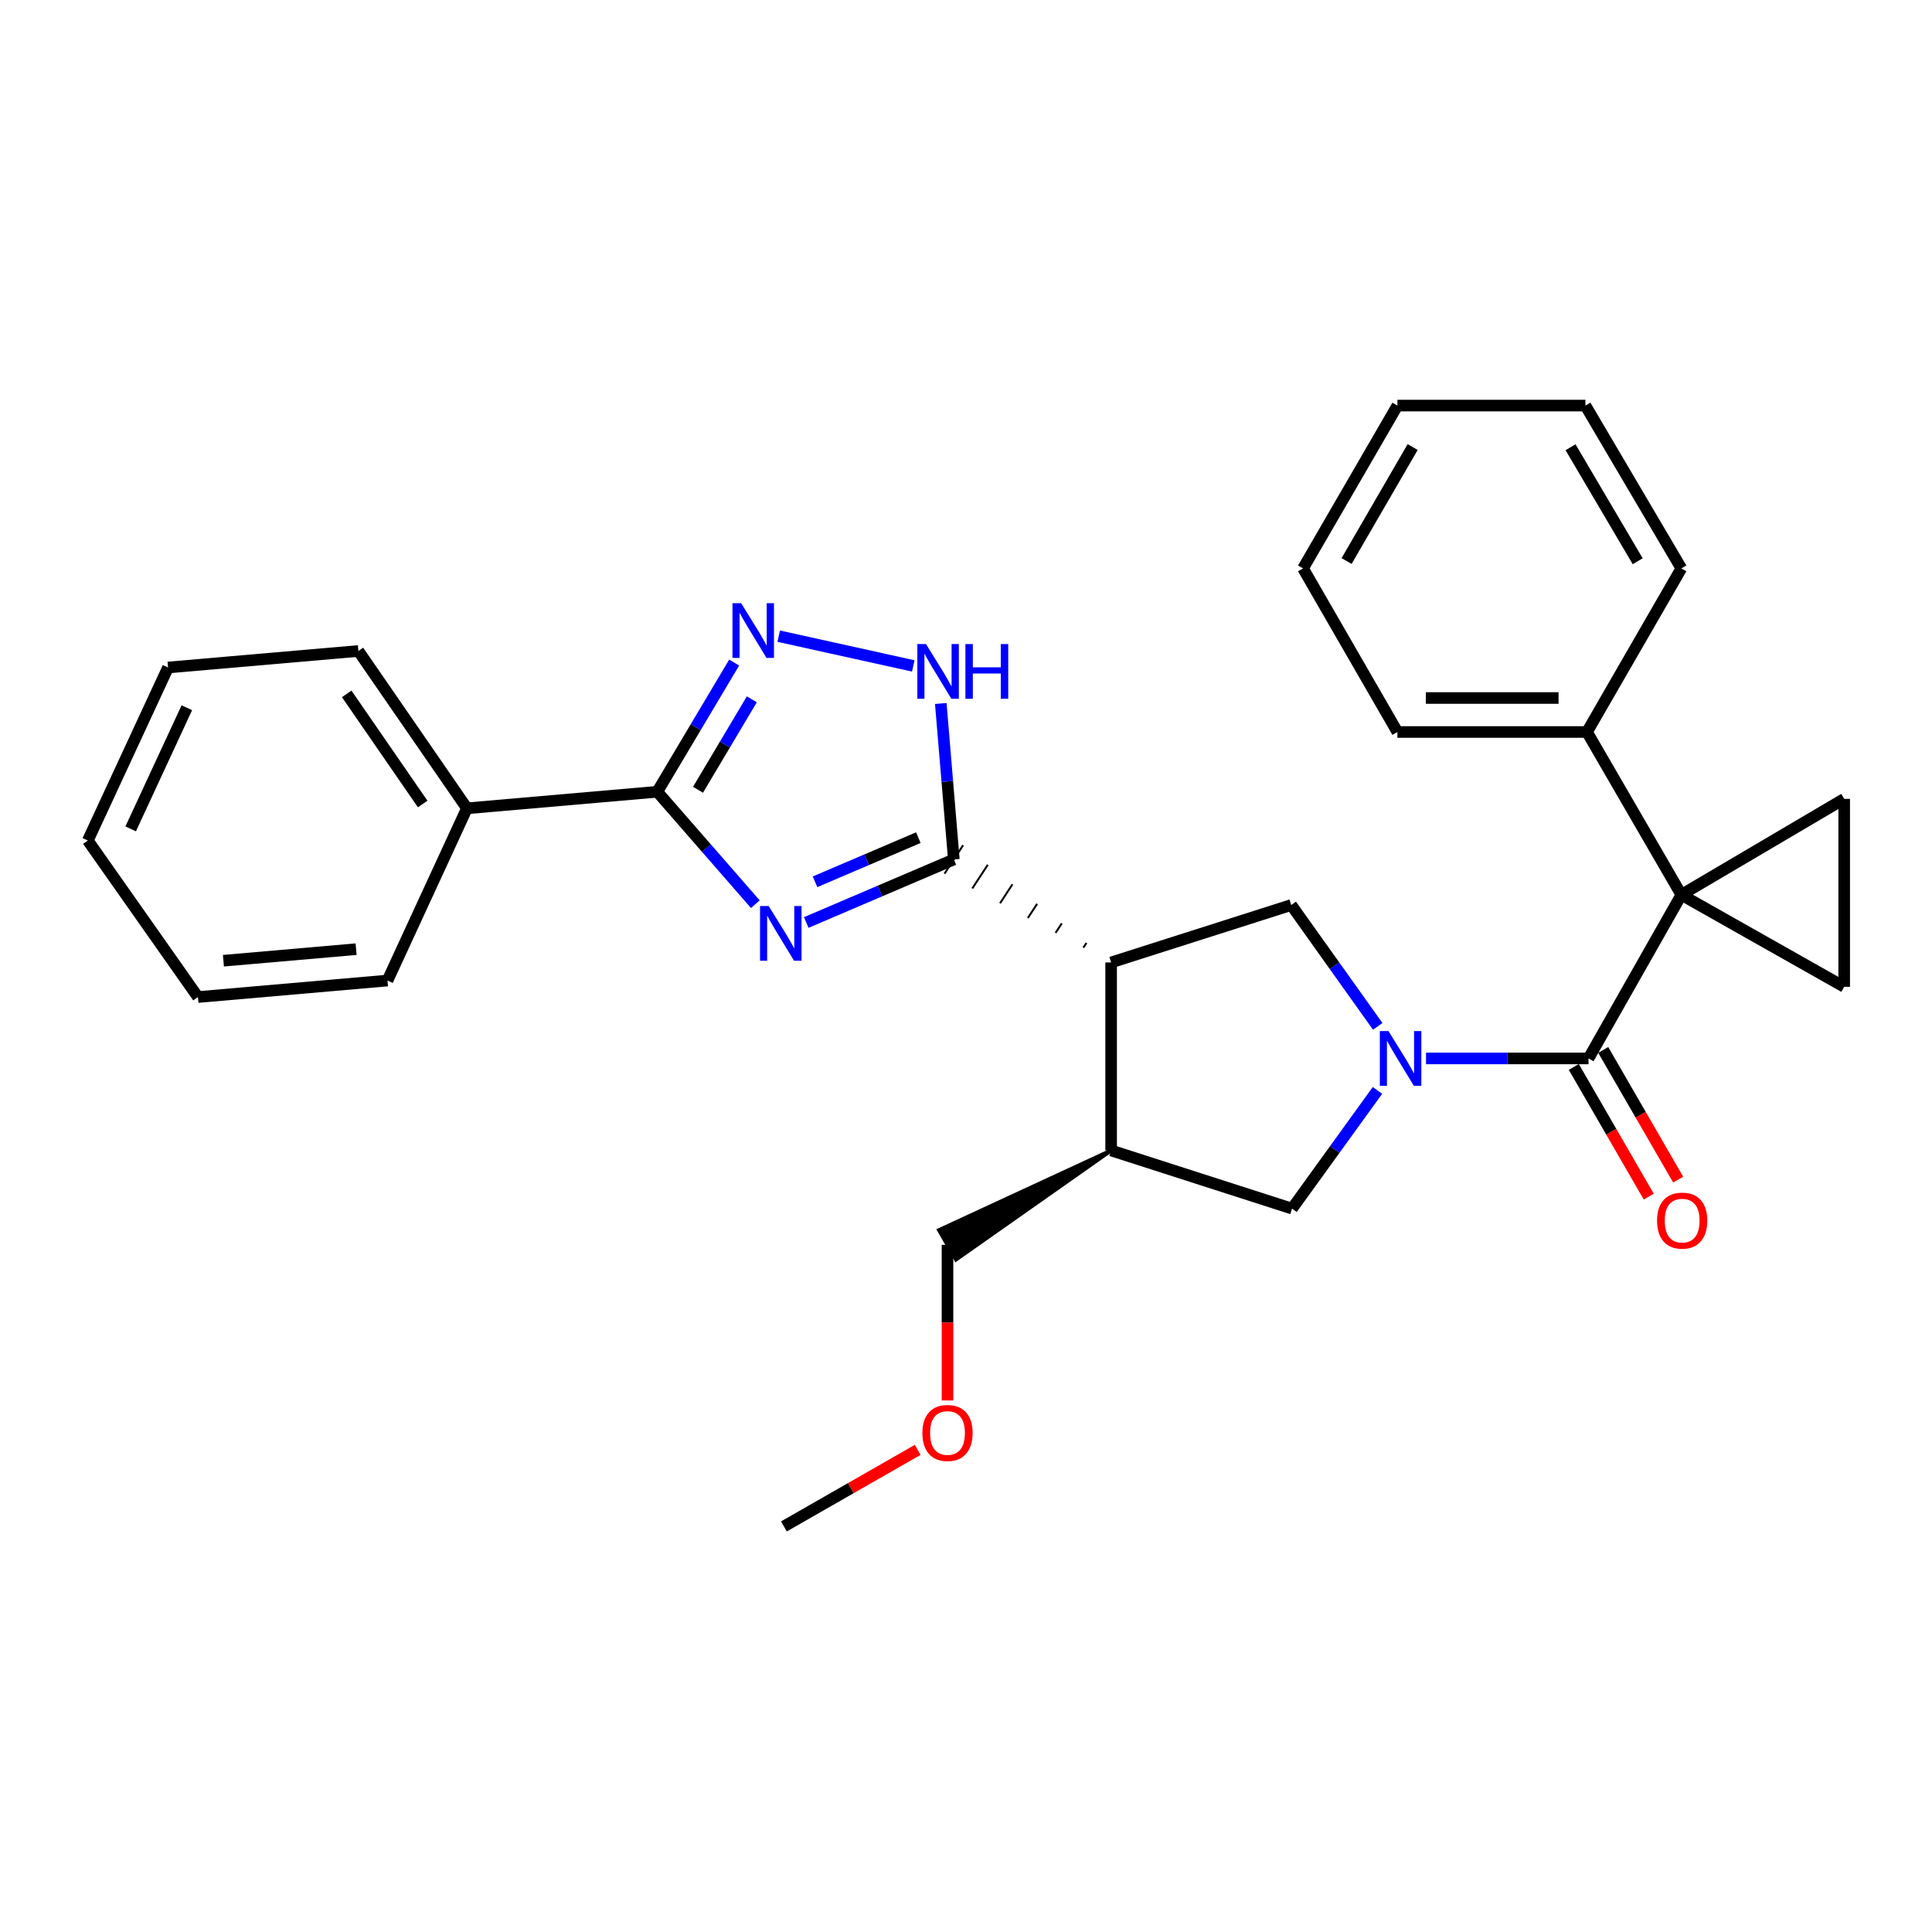 <?xml version='1.0' encoding='iso-8859-1'?>
<svg version='1.1' baseProfile='full'
              xmlns='http://www.w3.org/2000/svg'
                      xmlns:rdkit='http://www.rdkit.org/xml'
                      xmlns:xlink='http://www.w3.org/1999/xlink'
                  xml:space='preserve'
width='1000px' height='1000px' viewBox='0 0 1000 1000'>
<!-- END OF HEADER -->
<rect style='opacity:1.0;fill:#FFFFFF;stroke:none' width='1000' height='1000' x='0' y='0'> </rect>
<path class='bond-3' d='M 870.272,463.15 L 822.213,547.844' style='fill:none;fill-rule:evenodd;stroke:#000000;stroke-width:6px;stroke-linecap:butt;stroke-linejoin:miter;stroke-opacity:1' />
<path class='bond-9' d='M 870.272,463.15 L 954.545,510.779' style='fill:none;fill-rule:evenodd;stroke:#000000;stroke-width:6px;stroke-linecap:butt;stroke-linejoin:miter;stroke-opacity:1' />
<path class='bond-10' d='M 870.272,463.15 L 954.545,413.498' style='fill:none;fill-rule:evenodd;stroke:#000000;stroke-width:6px;stroke-linecap:butt;stroke-linejoin:miter;stroke-opacity:1' />
<path class='bond-13' d='M 870.272,463.15 L 821.421,378.876' style='fill:none;fill-rule:evenodd;stroke:#000000;stroke-width:6px;stroke-linecap:butt;stroke-linejoin:miter;stroke-opacity:1' />
<path class='bond-0' d='M 417.311,477.485 L 455.504,461.166' style='fill:none;fill-rule:evenodd;stroke:#0000FF;stroke-width:6px;stroke-linecap:butt;stroke-linejoin:miter;stroke-opacity:1' />
<path class='bond-0' d='M 455.504,461.166 L 493.697,444.847' style='fill:none;fill-rule:evenodd;stroke:#000000;stroke-width:6px;stroke-linecap:butt;stroke-linejoin:miter;stroke-opacity:1' />
<path class='bond-0' d='M 421.858,456.414 L 448.593,444.991' style='fill:none;fill-rule:evenodd;stroke:#0000FF;stroke-width:6px;stroke-linecap:butt;stroke-linejoin:miter;stroke-opacity:1' />
<path class='bond-0' d='M 448.593,444.991 L 475.328,433.567' style='fill:none;fill-rule:evenodd;stroke:#000000;stroke-width:6px;stroke-linecap:butt;stroke-linejoin:miter;stroke-opacity:1' />
<path class='bond-5' d='M 390.965,468.012 L 365.586,438.913' style='fill:none;fill-rule:evenodd;stroke:#0000FF;stroke-width:6px;stroke-linecap:butt;stroke-linejoin:miter;stroke-opacity:1' />
<path class='bond-5' d='M 365.586,438.913 L 340.208,409.814' style='fill:none;fill-rule:evenodd;stroke:#000000;stroke-width:6px;stroke-linecap:butt;stroke-linejoin:miter;stroke-opacity:1' />
<path class='bond-1' d='M 738.114,547.844 L 780.163,547.844' style='fill:none;fill-rule:evenodd;stroke:#0000FF;stroke-width:6px;stroke-linecap:butt;stroke-linejoin:miter;stroke-opacity:1' />
<path class='bond-1' d='M 780.163,547.844 L 822.213,547.844' style='fill:none;fill-rule:evenodd;stroke:#000000;stroke-width:6px;stroke-linecap:butt;stroke-linejoin:miter;stroke-opacity:1' />
<path class='bond-8' d='M 713.112,531.246 L 690.727,499.841' style='fill:none;fill-rule:evenodd;stroke:#0000FF;stroke-width:6px;stroke-linecap:butt;stroke-linejoin:miter;stroke-opacity:1' />
<path class='bond-8' d='M 690.727,499.841 L 668.343,468.436' style='fill:none;fill-rule:evenodd;stroke:#000000;stroke-width:6px;stroke-linecap:butt;stroke-linejoin:miter;stroke-opacity:1' />
<path class='bond-12' d='M 712.974,564.402 L 690.863,594.991' style='fill:none;fill-rule:evenodd;stroke:#0000FF;stroke-width:6px;stroke-linecap:butt;stroke-linejoin:miter;stroke-opacity:1' />
<path class='bond-12' d='M 690.863,594.991 L 668.753,625.58' style='fill:none;fill-rule:evenodd;stroke:#000000;stroke-width:6px;stroke-linecap:butt;stroke-linejoin:miter;stroke-opacity:1' />
<path class='bond-2' d='M 562.35,488.051 L 560.744,490.503' style='fill:none;fill-rule:evenodd;stroke:#000000;stroke-width:1.0px;stroke-linecap:butt;stroke-linejoin:miter;stroke-opacity:1' />
<path class='bond-2' d='M 549.583,477.938 L 546.371,482.843' style='fill:none;fill-rule:evenodd;stroke:#000000;stroke-width:1.0px;stroke-linecap:butt;stroke-linejoin:miter;stroke-opacity:1' />
<path class='bond-2' d='M 536.816,467.826 L 531.998,475.184' style='fill:none;fill-rule:evenodd;stroke:#000000;stroke-width:1.0px;stroke-linecap:butt;stroke-linejoin:miter;stroke-opacity:1' />
<path class='bond-2' d='M 524.049,457.714 L 517.625,467.524' style='fill:none;fill-rule:evenodd;stroke:#000000;stroke-width:1.0px;stroke-linecap:butt;stroke-linejoin:miter;stroke-opacity:1' />
<path class='bond-2' d='M 511.282,447.601 L 503.252,459.864' style='fill:none;fill-rule:evenodd;stroke:#000000;stroke-width:1.0px;stroke-linecap:butt;stroke-linejoin:miter;stroke-opacity:1' />
<path class='bond-2' d='M 498.515,437.489 L 488.879,452.204' style='fill:none;fill-rule:evenodd;stroke:#000000;stroke-width:1.0px;stroke-linecap:butt;stroke-linejoin:miter;stroke-opacity:1' />
<path class='bond-7' d='M 493.697,444.847 L 490.321,404.488' style='fill:none;fill-rule:evenodd;stroke:#000000;stroke-width:6px;stroke-linecap:butt;stroke-linejoin:miter;stroke-opacity:1' />
<path class='bond-7' d='M 490.321,404.488 L 486.946,364.129' style='fill:none;fill-rule:evenodd;stroke:#0000FF;stroke-width:6px;stroke-linecap:butt;stroke-linejoin:miter;stroke-opacity:1' />
<path class='bond-14' d='M 814.598,552.245 L 833.995,585.806' style='fill:none;fill-rule:evenodd;stroke:#000000;stroke-width:6px;stroke-linecap:butt;stroke-linejoin:miter;stroke-opacity:1' />
<path class='bond-14' d='M 833.995,585.806 L 853.392,619.367' style='fill:none;fill-rule:evenodd;stroke:#FF0000;stroke-width:6px;stroke-linecap:butt;stroke-linejoin:miter;stroke-opacity:1' />
<path class='bond-14' d='M 829.827,543.443 L 849.224,577.004' style='fill:none;fill-rule:evenodd;stroke:#000000;stroke-width:6px;stroke-linecap:butt;stroke-linejoin:miter;stroke-opacity:1' />
<path class='bond-14' d='M 849.224,577.004 L 868.621,610.565' style='fill:none;fill-rule:evenodd;stroke:#FF0000;stroke-width:6px;stroke-linecap:butt;stroke-linejoin:miter;stroke-opacity:1' />
<path class='bond-4' d='M 575.118,498.163 L 668.343,468.436' style='fill:none;fill-rule:evenodd;stroke:#000000;stroke-width:6px;stroke-linecap:butt;stroke-linejoin:miter;stroke-opacity:1' />
<path class='bond-31' d='M 575.118,498.163 L 575.118,595.473' style='fill:none;fill-rule:evenodd;stroke:#000000;stroke-width:6px;stroke-linecap:butt;stroke-linejoin:miter;stroke-opacity:1' />
<path class='bond-15' d='M 340.208,409.814 L 241.686,418.384' style='fill:none;fill-rule:evenodd;stroke:#000000;stroke-width:6px;stroke-linecap:butt;stroke-linejoin:miter;stroke-opacity:1' />
<path class='bond-32' d='M 340.208,409.814 L 360.103,376.381' style='fill:none;fill-rule:evenodd;stroke:#000000;stroke-width:6px;stroke-linecap:butt;stroke-linejoin:miter;stroke-opacity:1' />
<path class='bond-32' d='M 360.103,376.381 L 379.998,342.949' style='fill:none;fill-rule:evenodd;stroke:#0000FF;stroke-width:6px;stroke-linecap:butt;stroke-linejoin:miter;stroke-opacity:1' />
<path class='bond-32' d='M 361.292,408.779 L 375.219,385.376' style='fill:none;fill-rule:evenodd;stroke:#000000;stroke-width:6px;stroke-linecap:butt;stroke-linejoin:miter;stroke-opacity:1' />
<path class='bond-32' d='M 375.219,385.376 L 389.145,361.974' style='fill:none;fill-rule:evenodd;stroke:#0000FF;stroke-width:6px;stroke-linecap:butt;stroke-linejoin:miter;stroke-opacity:1' />
<path class='bond-6' d='M 403.059,329.279 L 472.705,344.684' style='fill:none;fill-rule:evenodd;stroke:#0000FF;stroke-width:6px;stroke-linecap:butt;stroke-linejoin:miter;stroke-opacity:1' />
<path class='bond-29' d='M 954.545,510.779 L 954.545,413.498' style='fill:none;fill-rule:evenodd;stroke:#000000;stroke-width:6px;stroke-linecap:butt;stroke-linejoin:miter;stroke-opacity:1' />
<path class='bond-11' d='M 575.118,595.473 L 668.753,625.58' style='fill:none;fill-rule:evenodd;stroke:#000000;stroke-width:6px;stroke-linecap:butt;stroke-linejoin:miter;stroke-opacity:1' />
<path class='bond-16' d='M 575.118,595.473 L 486.029,636.705 L 494.818,651.941 Z' style='fill:#000000;fill-rule:evenodd;fill-opacity:1;stroke:#000000;stroke-width:2px;stroke-linecap:butt;stroke-linejoin:miter;stroke-opacity:1;' />
<path class='bond-18' d='M 821.421,378.876 L 723.3,378.876' style='fill:none;fill-rule:evenodd;stroke:#000000;stroke-width:6px;stroke-linecap:butt;stroke-linejoin:miter;stroke-opacity:1' />
<path class='bond-18' d='M 806.703,361.286 L 738.019,361.286' style='fill:none;fill-rule:evenodd;stroke:#000000;stroke-width:6px;stroke-linecap:butt;stroke-linejoin:miter;stroke-opacity:1' />
<path class='bond-19' d='M 821.421,378.876 L 870.272,294.201' style='fill:none;fill-rule:evenodd;stroke:#000000;stroke-width:6px;stroke-linecap:butt;stroke-linejoin:miter;stroke-opacity:1' />
<path class='bond-20' d='M 241.686,418.384 L 185.507,336.944' style='fill:none;fill-rule:evenodd;stroke:#000000;stroke-width:6px;stroke-linecap:butt;stroke-linejoin:miter;stroke-opacity:1' />
<path class='bond-20' d='M 218.781,416.156 L 179.455,359.148' style='fill:none;fill-rule:evenodd;stroke:#000000;stroke-width:6px;stroke-linecap:butt;stroke-linejoin:miter;stroke-opacity:1' />
<path class='bond-21' d='M 241.686,418.384 L 200.566,507.524' style='fill:none;fill-rule:evenodd;stroke:#000000;stroke-width:6px;stroke-linecap:butt;stroke-linejoin:miter;stroke-opacity:1' />
<path class='bond-17' d='M 490.423,644.323 L 490.423,684.597' style='fill:none;fill-rule:evenodd;stroke:#000000;stroke-width:6px;stroke-linecap:butt;stroke-linejoin:miter;stroke-opacity:1' />
<path class='bond-17' d='M 490.423,684.597 L 490.423,724.87' style='fill:none;fill-rule:evenodd;stroke:#FF0000;stroke-width:6px;stroke-linecap:butt;stroke-linejoin:miter;stroke-opacity:1' />
<path class='bond-22' d='M 474.985,750.457 L 440.367,770.265' style='fill:none;fill-rule:evenodd;stroke:#FF0000;stroke-width:6px;stroke-linecap:butt;stroke-linejoin:miter;stroke-opacity:1' />
<path class='bond-22' d='M 440.367,770.265 L 405.749,790.073' style='fill:none;fill-rule:evenodd;stroke:#000000;stroke-width:6px;stroke-linecap:butt;stroke-linejoin:miter;stroke-opacity:1' />
<path class='bond-25' d='M 723.3,378.876 L 674.45,294.201' style='fill:none;fill-rule:evenodd;stroke:#000000;stroke-width:6px;stroke-linecap:butt;stroke-linejoin:miter;stroke-opacity:1' />
<path class='bond-26' d='M 870.272,294.201 L 820.61,209.927' style='fill:none;fill-rule:evenodd;stroke:#000000;stroke-width:6px;stroke-linecap:butt;stroke-linejoin:miter;stroke-opacity:1' />
<path class='bond-26' d='M 847.668,290.49 L 812.905,231.499' style='fill:none;fill-rule:evenodd;stroke:#000000;stroke-width:6px;stroke-linecap:butt;stroke-linejoin:miter;stroke-opacity:1' />
<path class='bond-23' d='M 185.507,336.944 L 86.976,345.495' style='fill:none;fill-rule:evenodd;stroke:#000000;stroke-width:6px;stroke-linecap:butt;stroke-linejoin:miter;stroke-opacity:1' />
<path class='bond-24' d='M 200.566,507.524 L 102.455,516.075' style='fill:none;fill-rule:evenodd;stroke:#000000;stroke-width:6px;stroke-linecap:butt;stroke-linejoin:miter;stroke-opacity:1' />
<path class='bond-24' d='M 184.322,491.284 L 115.644,497.269' style='fill:none;fill-rule:evenodd;stroke:#000000;stroke-width:6px;stroke-linecap:butt;stroke-linejoin:miter;stroke-opacity:1' />
<path class='bond-33' d='M 86.976,345.495 L 45.455,435.055' style='fill:none;fill-rule:evenodd;stroke:#000000;stroke-width:6px;stroke-linecap:butt;stroke-linejoin:miter;stroke-opacity:1' />
<path class='bond-33' d='M 96.706,366.327 L 67.641,429.019' style='fill:none;fill-rule:evenodd;stroke:#000000;stroke-width:6px;stroke-linecap:butt;stroke-linejoin:miter;stroke-opacity:1' />
<path class='bond-27' d='M 102.455,516.075 L 45.455,435.055' style='fill:none;fill-rule:evenodd;stroke:#000000;stroke-width:6px;stroke-linecap:butt;stroke-linejoin:miter;stroke-opacity:1' />
<path class='bond-30' d='M 674.45,294.201 L 723.3,209.927' style='fill:none;fill-rule:evenodd;stroke:#000000;stroke-width:6px;stroke-linecap:butt;stroke-linejoin:miter;stroke-opacity:1' />
<path class='bond-30' d='M 696.995,290.381 L 731.191,231.39' style='fill:none;fill-rule:evenodd;stroke:#000000;stroke-width:6px;stroke-linecap:butt;stroke-linejoin:miter;stroke-opacity:1' />
<path class='bond-28' d='M 820.61,209.927 L 723.3,209.927' style='fill:none;fill-rule:evenodd;stroke:#000000;stroke-width:6px;stroke-linecap:butt;stroke-linejoin:miter;stroke-opacity:1' />
<path  class='atom-1' d='M 397.876 468.954
L 407.156 483.954
Q 408.076 485.434, 409.556 488.114
Q 411.036 490.794, 411.116 490.954
L 411.116 468.954
L 414.876 468.954
L 414.876 497.274
L 410.996 497.274
L 401.036 480.874
Q 399.876 478.954, 398.636 476.754
Q 397.436 474.554, 397.076 473.874
L 397.076 497.274
L 393.396 497.274
L 393.396 468.954
L 397.876 468.954
' fill='#0000FF'/>
<path  class='atom-2' d='M 718.682 533.684
L 727.962 548.684
Q 728.882 550.164, 730.362 552.844
Q 731.842 555.524, 731.922 555.684
L 731.922 533.684
L 735.682 533.684
L 735.682 562.004
L 731.802 562.004
L 721.842 545.604
Q 720.682 543.684, 719.442 541.484
Q 718.242 539.284, 717.882 538.604
L 717.882 562.004
L 714.202 562.004
L 714.202 533.684
L 718.682 533.684
' fill='#0000FF'/>
<path  class='atom-7' d='M 383.609 312.201
L 392.889 327.201
Q 393.809 328.681, 395.289 331.361
Q 396.769 334.041, 396.849 334.201
L 396.849 312.201
L 400.609 312.201
L 400.609 340.521
L 396.729 340.521
L 386.769 324.121
Q 385.609 322.201, 384.369 320.001
Q 383.169 317.801, 382.809 317.121
L 382.809 340.521
L 379.129 340.521
L 379.129 312.201
L 383.609 312.201
' fill='#0000FF'/>
<path  class='atom-8' d='M 479.297 333.367
L 488.577 348.367
Q 489.497 349.847, 490.977 352.527
Q 492.457 355.207, 492.537 355.367
L 492.537 333.367
L 496.297 333.367
L 496.297 361.687
L 492.417 361.687
L 482.457 345.287
Q 481.297 343.367, 480.057 341.167
Q 478.857 338.967, 478.497 338.287
L 478.497 361.687
L 474.817 361.687
L 474.817 333.367
L 479.297 333.367
' fill='#0000FF'/>
<path  class='atom-8' d='M 499.697 333.367
L 503.537 333.367
L 503.537 345.407
L 518.017 345.407
L 518.017 333.367
L 521.857 333.367
L 521.857 361.687
L 518.017 361.687
L 518.017 348.607
L 503.537 348.607
L 503.537 361.687
L 499.697 361.687
L 499.697 333.367
' fill='#0000FF'/>
<path  class='atom-15' d='M 857.682 631.787
Q 857.682 624.987, 861.042 621.187
Q 864.402 617.387, 870.682 617.387
Q 876.962 617.387, 880.322 621.187
Q 883.682 624.987, 883.682 631.787
Q 883.682 638.667, 880.282 642.587
Q 876.882 646.467, 870.682 646.467
Q 864.442 646.467, 861.042 642.587
Q 857.682 638.707, 857.682 631.787
M 870.682 643.267
Q 875.002 643.267, 877.322 640.387
Q 879.682 637.467, 879.682 631.787
Q 879.682 626.227, 877.322 623.427
Q 875.002 620.587, 870.682 620.587
Q 866.362 620.587, 864.002 623.387
Q 861.682 626.187, 861.682 631.787
Q 861.682 637.507, 864.002 640.387
Q 866.362 643.267, 870.682 643.267
' fill='#FF0000'/>
<path  class='atom-18' d='M 477.423 741.703
Q 477.423 734.903, 480.783 731.103
Q 484.143 727.303, 490.423 727.303
Q 496.703 727.303, 500.063 731.103
Q 503.423 734.903, 503.423 741.703
Q 503.423 748.583, 500.023 752.503
Q 496.623 756.383, 490.423 756.383
Q 484.183 756.383, 480.783 752.503
Q 477.423 748.623, 477.423 741.703
M 490.423 753.183
Q 494.743 753.183, 497.063 750.303
Q 499.423 747.383, 499.423 741.703
Q 499.423 736.143, 497.063 733.343
Q 494.743 730.503, 490.423 730.503
Q 486.103 730.503, 483.743 733.303
Q 481.423 736.103, 481.423 741.703
Q 481.423 747.423, 483.743 750.303
Q 486.103 753.183, 490.423 753.183
' fill='#FF0000'/>
</svg>
